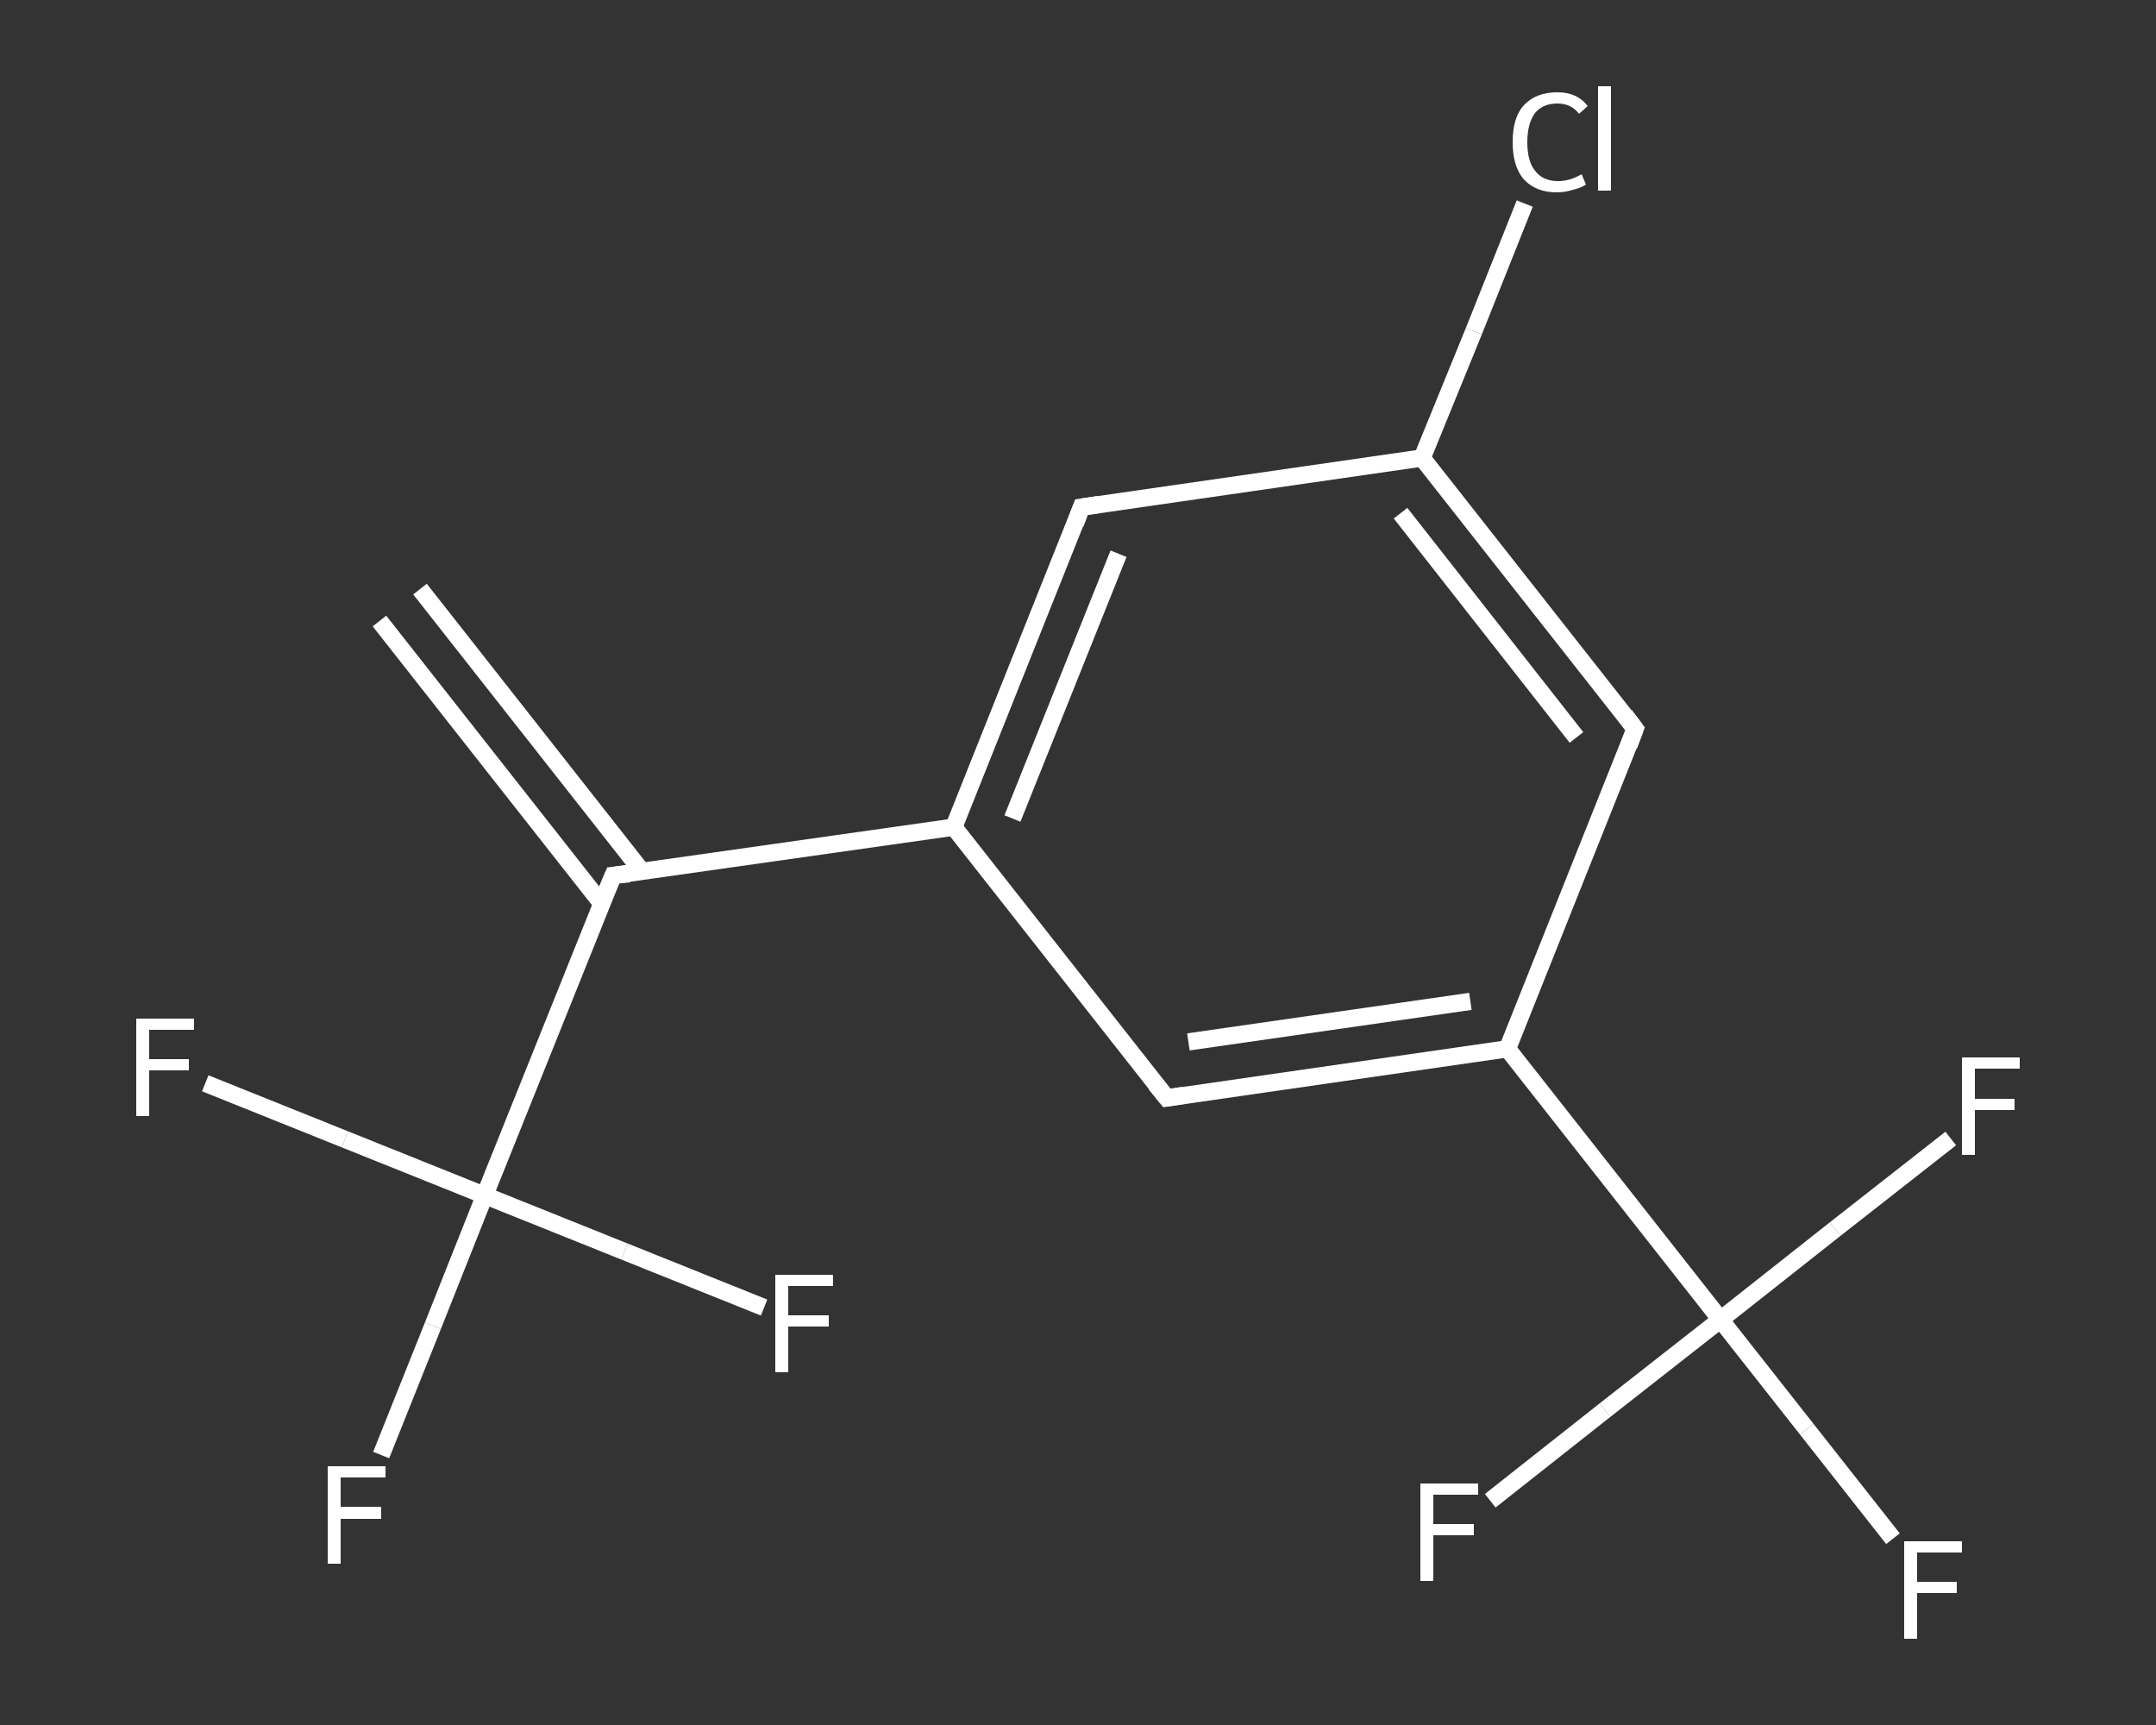 <?xml version='1.0' encoding='iso-8859-1'?>
<svg version='1.1' baseProfile='full'
              xmlns='http://www.w3.org/2000/svg'
                      xmlns:rdkit='http://www.rdkit.org/xml'
                      xmlns:xlink='http://www.w3.org/1999/xlink'
                  xml:space='preserve'
width='250px' height='200px' viewBox='0 0 250 200'>
<rect x="0" y="0" width="250" height="200" fill="#333333" stroke="none"/>
<!-- END OF HEADER -->
<rect style='opacity:1.0;fill:transparent;stroke:none' width='250.0' height='200.0' x='0.0' y='0.0'> </rect>
<path class='bond-0 atom-0 atom-1' d='M 48.7,68.3 L 74.5,101.1' style='fill:none;fill-rule:evenodd;stroke:#FFFFFF;stroke-width:2.0px;stroke-linecap:butt;stroke-linejoin:miter;stroke-opacity:1' />
<path class='bond-0 atom-0 atom-1' d='M 44.0,72.0 L 69.8,104.8' style='fill:none;fill-rule:evenodd;stroke:#FFFFFF;stroke-width:2.0px;stroke-linecap:butt;stroke-linejoin:miter;stroke-opacity:1' />
<path class='bond-1 atom-1 atom-2' d='M 71.1,101.5 L 110.6,95.9' style='fill:none;fill-rule:evenodd;stroke:#FFFFFF;stroke-width:2.0px;stroke-linecap:butt;stroke-linejoin:miter;stroke-opacity:1' />
<path class='bond-2 atom-2 atom-3' d='M 110.6,95.9 L 125.4,58.8' style='fill:none;fill-rule:evenodd;stroke:#FFFFFF;stroke-width:2.0px;stroke-linecap:butt;stroke-linejoin:miter;stroke-opacity:1' />
<path class='bond-2 atom-2 atom-3' d='M 117.4,94.9 L 129.7,64.2' style='fill:none;fill-rule:evenodd;stroke:#FFFFFF;stroke-width:2.0px;stroke-linecap:butt;stroke-linejoin:miter;stroke-opacity:1' />
<path class='bond-3 atom-3 atom-4' d='M 125.4,58.8 L 164.9,53.1' style='fill:none;fill-rule:evenodd;stroke:#FFFFFF;stroke-width:2.0px;stroke-linecap:butt;stroke-linejoin:miter;stroke-opacity:1' />
<path class='bond-4 atom-4 atom-5' d='M 164.9,53.1 L 170.9,38.4' style='fill:none;fill-rule:evenodd;stroke:#FFFFFF;stroke-width:2.0px;stroke-linecap:butt;stroke-linejoin:miter;stroke-opacity:1' />
<path class='bond-4 atom-4 atom-5' d='M 170.9,38.4 L 176.8,23.6' style='fill:none;fill-rule:evenodd;stroke:#FFFFFF;stroke-width:2.0px;stroke-linecap:butt;stroke-linejoin:miter;stroke-opacity:1' />
<path class='bond-5 atom-4 atom-6' d='M 164.9,53.1 L 189.6,84.5' style='fill:none;fill-rule:evenodd;stroke:#FFFFFF;stroke-width:2.0px;stroke-linecap:butt;stroke-linejoin:miter;stroke-opacity:1' />
<path class='bond-5 atom-4 atom-6' d='M 162.4,59.5 L 182.8,85.5' style='fill:none;fill-rule:evenodd;stroke:#FFFFFF;stroke-width:2.0px;stroke-linecap:butt;stroke-linejoin:miter;stroke-opacity:1' />
<path class='bond-6 atom-6 atom-7' d='M 189.6,84.5 L 174.8,121.6' style='fill:none;fill-rule:evenodd;stroke:#FFFFFF;stroke-width:2.0px;stroke-linecap:butt;stroke-linejoin:miter;stroke-opacity:1' />
<path class='bond-7 atom-7 atom-8' d='M 174.8,121.6 L 199.5,153.0' style='fill:none;fill-rule:evenodd;stroke:#FFFFFF;stroke-width:2.0px;stroke-linecap:butt;stroke-linejoin:miter;stroke-opacity:1' />
<path class='bond-8 atom-8 atom-9' d='M 199.5,153.0 L 209.5,165.7' style='fill:none;fill-rule:evenodd;stroke:#FFFFFF;stroke-width:2.0px;stroke-linecap:butt;stroke-linejoin:miter;stroke-opacity:1' />
<path class='bond-8 atom-8 atom-9' d='M 209.5,165.7 L 219.5,178.4' style='fill:none;fill-rule:evenodd;stroke:#FFFFFF;stroke-width:2.0px;stroke-linecap:butt;stroke-linejoin:miter;stroke-opacity:1' />
<path class='bond-9 atom-8 atom-10' d='M 199.5,153.0 L 186.1,163.5' style='fill:none;fill-rule:evenodd;stroke:#FFFFFF;stroke-width:2.0px;stroke-linecap:butt;stroke-linejoin:miter;stroke-opacity:1' />
<path class='bond-9 atom-8 atom-10' d='M 186.1,163.5 L 172.8,174.0' style='fill:none;fill-rule:evenodd;stroke:#FFFFFF;stroke-width:2.0px;stroke-linecap:butt;stroke-linejoin:miter;stroke-opacity:1' />
<path class='bond-10 atom-8 atom-11' d='M 199.5,153.0 L 212.8,142.5' style='fill:none;fill-rule:evenodd;stroke:#FFFFFF;stroke-width:2.0px;stroke-linecap:butt;stroke-linejoin:miter;stroke-opacity:1' />
<path class='bond-10 atom-8 atom-11' d='M 212.8,142.5 L 226.2,132.0' style='fill:none;fill-rule:evenodd;stroke:#FFFFFF;stroke-width:2.0px;stroke-linecap:butt;stroke-linejoin:miter;stroke-opacity:1' />
<path class='bond-11 atom-7 atom-12' d='M 174.8,121.6 L 135.3,127.3' style='fill:none;fill-rule:evenodd;stroke:#FFFFFF;stroke-width:2.0px;stroke-linecap:butt;stroke-linejoin:miter;stroke-opacity:1' />
<path class='bond-11 atom-7 atom-12' d='M 170.5,116.1 L 137.8,120.8' style='fill:none;fill-rule:evenodd;stroke:#FFFFFF;stroke-width:2.0px;stroke-linecap:butt;stroke-linejoin:miter;stroke-opacity:1' />
<path class='bond-12 atom-1 atom-13' d='M 71.1,101.5 L 56.2,138.6' style='fill:none;fill-rule:evenodd;stroke:#FFFFFF;stroke-width:2.0px;stroke-linecap:butt;stroke-linejoin:miter;stroke-opacity:1' />
<path class='bond-13 atom-13 atom-14' d='M 56.2,138.6 L 50.2,153.7' style='fill:none;fill-rule:evenodd;stroke:#FFFFFF;stroke-width:2.0px;stroke-linecap:butt;stroke-linejoin:miter;stroke-opacity:1' />
<path class='bond-13 atom-13 atom-14' d='M 50.2,153.7 L 44.2,168.7' style='fill:none;fill-rule:evenodd;stroke:#FFFFFF;stroke-width:2.0px;stroke-linecap:butt;stroke-linejoin:miter;stroke-opacity:1' />
<path class='bond-14 atom-13 atom-15' d='M 56.2,138.6 L 40.0,132.1' style='fill:none;fill-rule:evenodd;stroke:#FFFFFF;stroke-width:2.0px;stroke-linecap:butt;stroke-linejoin:miter;stroke-opacity:1' />
<path class='bond-14 atom-13 atom-15' d='M 40.0,132.1 L 23.8,125.6' style='fill:none;fill-rule:evenodd;stroke:#FFFFFF;stroke-width:2.0px;stroke-linecap:butt;stroke-linejoin:miter;stroke-opacity:1' />
<path class='bond-15 atom-13 atom-16' d='M 56.2,138.6 L 72.4,145.1' style='fill:none;fill-rule:evenodd;stroke:#FFFFFF;stroke-width:2.0px;stroke-linecap:butt;stroke-linejoin:miter;stroke-opacity:1' />
<path class='bond-15 atom-13 atom-16' d='M 72.4,145.1 L 88.6,151.6' style='fill:none;fill-rule:evenodd;stroke:#FFFFFF;stroke-width:2.0px;stroke-linecap:butt;stroke-linejoin:miter;stroke-opacity:1' />
<path class='bond-16 atom-12 atom-2' d='M 135.3,127.3 L 110.6,95.9' style='fill:none;fill-rule:evenodd;stroke:#FFFFFF;stroke-width:2.0px;stroke-linecap:butt;stroke-linejoin:miter;stroke-opacity:1' />
<path d='M 73.0,101.3 L 71.1,101.5 L 70.3,103.4' style='fill:none;stroke:#FFFFFF;stroke-width:2.0px;stroke-linecap:butt;stroke-linejoin:miter;stroke-opacity:1;' />
<path d='M 124.7,60.7 L 125.4,58.8 L 127.4,58.5' style='fill:none;stroke:#FFFFFF;stroke-width:2.0px;stroke-linecap:butt;stroke-linejoin:miter;stroke-opacity:1;' />
<path d='M 188.4,82.9 L 189.6,84.5 L 188.9,86.4' style='fill:none;stroke:#FFFFFF;stroke-width:2.0px;stroke-linecap:butt;stroke-linejoin:miter;stroke-opacity:1;' />
<path d='M 137.2,127.0 L 135.3,127.3 L 134.0,125.7' style='fill:none;stroke:#FFFFFF;stroke-width:2.0px;stroke-linecap:butt;stroke-linejoin:miter;stroke-opacity:1;' />
<path class='atom-5' d='M 175.4 16.5
Q 175.4 13.6, 176.7 12.2
Q 178.1 10.7, 180.6 10.7
Q 182.9 10.7, 184.1 12.3
L 183.1 13.2
Q 182.2 12.0, 180.6 12.0
Q 178.9 12.0, 178.0 13.1
Q 177.1 14.3, 177.1 16.5
Q 177.1 18.7, 178.0 19.8
Q 178.9 21.0, 180.7 21.0
Q 182.0 21.0, 183.4 20.2
L 183.9 21.4
Q 183.3 21.8, 182.4 22.0
Q 181.5 22.3, 180.5 22.3
Q 178.1 22.3, 176.7 20.8
Q 175.4 19.3, 175.4 16.5
' fill='#FFFFFF'/>
<path class='atom-5' d='M 185.3 10.0
L 186.8 10.0
L 186.8 22.1
L 185.3 22.1
L 185.3 10.0
' fill='#FFFFFF'/>
<path class='atom-9' d='M 220.8 178.7
L 227.5 178.7
L 227.5 180.0
L 222.3 180.0
L 222.3 183.4
L 226.9 183.4
L 226.9 184.7
L 222.3 184.7
L 222.3 190.0
L 220.8 190.0
L 220.8 178.7
' fill='#FFFFFF'/>
<path class='atom-10' d='M 164.7 172.0
L 171.4 172.0
L 171.4 173.3
L 166.2 173.3
L 166.2 176.7
L 170.9 176.7
L 170.9 178.0
L 166.2 178.0
L 166.2 183.3
L 164.7 183.3
L 164.7 172.0
' fill='#FFFFFF'/>
<path class='atom-11' d='M 227.5 122.6
L 234.2 122.6
L 234.2 123.9
L 229.0 123.9
L 229.0 127.4
L 233.6 127.4
L 233.6 128.7
L 229.0 128.7
L 229.0 133.9
L 227.5 133.9
L 227.5 122.6
' fill='#FFFFFF'/>
<path class='atom-14' d='M 38.0 170.0
L 44.7 170.0
L 44.7 171.3
L 39.5 171.3
L 39.5 174.7
L 44.2 174.7
L 44.2 176.1
L 39.5 176.1
L 39.5 181.3
L 38.0 181.3
L 38.0 170.0
' fill='#FFFFFF'/>
<path class='atom-15' d='M 15.8 118.1
L 22.5 118.1
L 22.5 119.4
L 17.3 119.4
L 17.3 122.8
L 21.9 122.8
L 21.9 124.1
L 17.3 124.1
L 17.3 129.4
L 15.8 129.4
L 15.8 118.1
' fill='#FFFFFF'/>
<path class='atom-16' d='M 89.9 147.8
L 96.6 147.8
L 96.6 149.1
L 91.4 149.1
L 91.4 152.5
L 96.1 152.5
L 96.1 153.8
L 91.4 153.8
L 91.4 159.1
L 89.9 159.1
L 89.9 147.8
' fill='#FFFFFF'/>
</svg>
